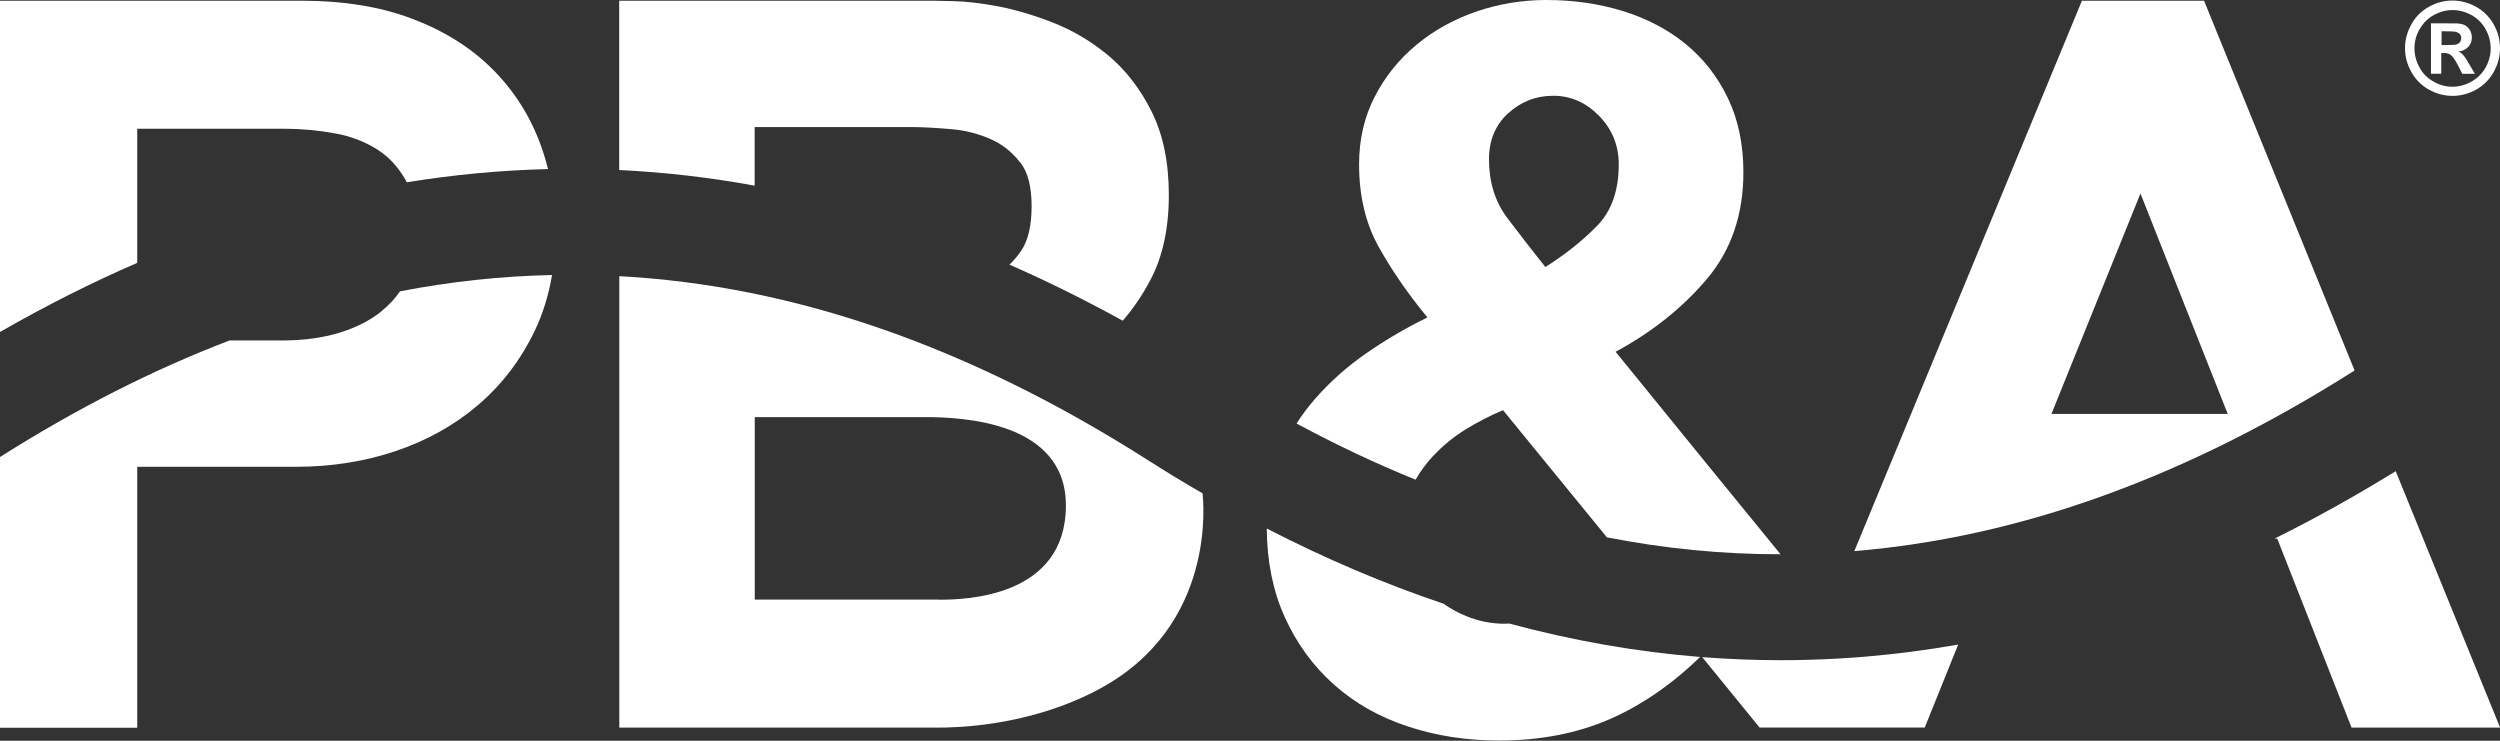 <svg width="189" height="56" viewBox="0 0 189 56" fill="none" xmlns="http://www.w3.org/2000/svg">
<rect x="0" y="0" width="189" height="56" fill="#333333" stroke="none"/>
<g clip-path="url(#clip0_1541_25610)">
<path d="M28.848 23.531C27.976 24.23 26.914 24.769 25.678 25.15C24.394 25.539 22.951 25.738 21.39 25.738H17.356C11.595 27.937 5.809 30.874 0 34.55V55.016H10.374V35.288H22.428C25.044 35.288 27.548 34.891 29.878 34.113C32.248 33.319 34.348 32.152 36.131 30.628C37.93 29.096 39.372 27.206 40.426 25.008C41.045 23.713 41.48 22.3 41.734 20.792C37.906 20.871 34.078 21.284 30.242 22.023C29.854 22.586 29.395 23.078 28.848 23.515V23.531Z" fill="white"/>
<path d="M10.374 9.733H21.525C22.777 9.733 24.069 9.852 25.361 10.09C26.518 10.297 27.58 10.71 28.515 11.297C29.395 11.853 30.1 12.615 30.671 13.623C30.702 13.671 30.726 13.726 30.75 13.782C34.308 13.202 37.874 12.869 41.433 12.781C41.259 12.099 41.053 11.424 40.807 10.773C39.998 8.63 38.762 6.732 37.138 5.136C35.521 3.541 33.476 2.279 31.059 1.381C28.697 0.5 25.947 0.056 22.88 0.056H0V25.095C3.455 23.118 6.911 21.371 10.374 19.871V9.733Z" fill="white"/>
<path d="M57.052 9.606H68.908C69.708 9.606 70.723 9.662 71.935 9.765C72.974 9.852 73.98 10.114 74.931 10.535C75.795 10.916 76.524 11.503 77.158 12.321C77.713 13.028 77.99 14.131 77.99 15.6C77.99 17.068 77.721 18.204 77.19 18.974C76.92 19.363 76.635 19.704 76.318 20.006C79.171 21.26 82.024 22.673 84.877 24.245C85.63 23.388 86.335 22.364 86.962 21.181C87.889 19.442 88.364 17.283 88.364 14.758C88.364 12.234 87.921 10.162 87.057 8.423C86.201 6.708 85.091 5.279 83.768 4.176C82.484 3.112 81.065 2.279 79.536 1.683C78.101 1.127 76.722 0.723 75.438 0.476C74.186 0.246 73.069 0.111 72.126 0.087C71.262 0.064 70.739 0.056 70.556 0.056H46.812V12.853C50.228 13.02 53.644 13.409 57.052 14.036V9.614V9.606Z" fill="white"/>
<path d="M90.908 37.296C89.513 36.486 88.118 35.645 86.732 34.756C73.306 26.214 60.055 21.593 46.82 20.879V55.008H70.889C72.165 55.008 77.76 54.944 83.054 52.118C92.073 47.307 90.948 37.757 90.916 37.296H90.908ZM71.008 45.33H57.06V31.533H69.914C72.704 31.533 80.582 31.85 80.582 38.209C80.582 45.179 72.926 45.338 71.016 45.338L71.008 45.33Z" fill="white"/>
<path d="M166.626 0.056H157.393L140.188 41.663C152.733 40.623 165.295 36.066 178.007 28.008L166.626 0.056ZM161.823 14.639L168.417 31.295H155.087L161.815 14.639H161.823Z" fill="white"/>
<path d="M171.945 40.718H172.159L177.778 55.008H189.008L181.115 35.621C178.064 37.503 175.012 39.202 171.953 40.718H171.945Z" fill="white"/>
<path d="M113.788 47.157C112.773 47.157 111.798 46.966 110.863 46.585C110.229 46.331 109.658 46.013 109.127 45.64C104.666 44.14 100.22 42.25 95.766 39.956C95.789 42.465 96.241 44.703 97.129 46.656C98.04 48.665 99.284 50.364 100.854 51.761C102.423 53.158 104.285 54.214 106.441 54.921C108.597 55.635 110.887 55.984 113.32 55.984C116.411 55.984 119.185 55.453 121.649 54.389C124.074 53.333 126.373 51.761 128.528 49.665C123.718 49.284 118.907 48.435 114.105 47.141C114.001 47.141 113.891 47.149 113.788 47.149V47.157Z" fill="white"/>
<path d="M108.382 34.438C109.095 33.676 109.903 33.017 110.815 32.454C111.726 31.898 112.661 31.414 113.628 31.009L121.482 40.623C125.865 41.48 130.239 41.909 134.606 41.901L129.138 35.2L122.14 26.595C124.874 25.118 127.172 23.292 129.027 21.109C130.873 18.926 131.801 16.235 131.801 13.035C131.801 10.9 131.404 9.026 130.62 7.399C129.835 5.771 128.765 4.414 127.426 3.318C126.079 2.223 124.51 1.405 122.711 0.842C120.912 0.286 118.97 0 116.893 0C115.071 0 113.303 0.294 111.607 0.873C109.911 1.461 108.398 2.294 107.082 3.39C105.759 4.485 104.712 5.787 103.928 7.312C103.143 8.836 102.747 10.535 102.747 12.416C102.747 14.806 103.238 16.886 104.229 18.664C105.22 20.442 106.448 22.221 107.914 23.999C106.345 24.761 104.823 25.65 103.349 26.666C101.875 27.683 100.575 28.834 99.434 30.136C98.911 30.731 98.444 31.358 98.016 32.017C101.019 33.629 104.023 35.05 107.019 36.264C107.391 35.613 107.843 35.002 108.374 34.438H108.382ZM114.009 8.574C114.976 7.685 116.117 7.24 117.432 7.24C118.748 7.24 119.905 7.748 120.896 8.764C121.886 9.781 122.378 11.003 122.378 12.424C122.378 14.401 121.831 15.957 120.745 17.068C119.651 18.188 118.352 19.228 116.83 20.188C115.816 18.918 114.849 17.672 113.937 16.457C113.026 15.242 112.566 13.766 112.566 12.035C112.566 10.614 113.05 9.455 114.009 8.566V8.574Z" fill="white"/>
<path d="M148.041 48.728C145.711 49.141 143.381 49.442 141.051 49.641C139.632 49.76 138.214 49.839 136.787 49.879C136.058 49.903 135.329 49.91 134.6 49.91C132.626 49.91 130.661 49.831 128.688 49.68L133.023 54.999H134.663H145.505H145.513L148.041 48.72V48.728Z" fill="white"/>
<path d="M183.627 6.772C184.19 7.09 184.792 7.248 185.41 7.248C186.029 7.248 186.639 7.09 187.202 6.772C187.764 6.455 188.208 6.01 188.525 5.438C188.842 4.875 189.001 4.279 189.001 3.644C189.001 3.009 188.842 2.414 188.517 1.834C188.192 1.263 187.748 0.818 187.178 0.508C186.607 0.199 186.021 0.04 185.403 0.04C184.784 0.04 184.198 0.199 183.635 0.508C183.072 0.818 182.621 1.255 182.304 1.834C181.979 2.414 181.82 3.009 181.82 3.644C181.82 4.279 181.979 4.867 182.296 5.438C182.613 6.01 183.057 6.455 183.619 6.772H183.627ZM182.93 2.199C183.191 1.739 183.548 1.382 184 1.136C184.451 0.889 184.927 0.762 185.418 0.762C185.91 0.762 186.385 0.889 186.837 1.136C187.289 1.382 187.645 1.739 187.907 2.199C188.168 2.668 188.295 3.144 188.295 3.652C188.295 4.16 188.168 4.637 187.915 5.097C187.661 5.55 187.305 5.907 186.845 6.169C186.393 6.423 185.91 6.558 185.41 6.558C184.911 6.558 184.428 6.431 183.976 6.169C183.516 5.915 183.16 5.557 182.914 5.097C182.66 4.637 182.534 4.16 182.534 3.652C182.534 3.144 182.66 2.66 182.922 2.199H182.93Z" fill="white"/>
<path d="M184.574 4.009H184.772C184.986 4.009 185.168 4.065 185.303 4.176C185.446 4.279 185.62 4.549 185.834 4.962L186.151 5.581H187.102L186.65 4.811C186.492 4.541 186.397 4.382 186.365 4.343C186.254 4.2 186.167 4.097 186.111 4.049C186.048 4.001 185.961 3.946 185.842 3.906C186.167 3.859 186.42 3.739 186.603 3.541C186.785 3.343 186.872 3.112 186.872 2.834C186.872 2.636 186.825 2.453 186.729 2.287C186.634 2.12 186.515 2.001 186.373 1.921C186.23 1.842 186.032 1.787 185.77 1.771C185.683 1.771 185.279 1.763 184.558 1.763H183.781V5.573H184.558V4.001L184.574 4.009ZM184.574 2.366H184.883C185.319 2.366 185.604 2.382 185.715 2.422C185.826 2.461 185.913 2.517 185.977 2.596C186.04 2.676 186.072 2.771 186.072 2.882C186.072 2.993 186.04 3.088 185.977 3.176C185.913 3.263 185.826 3.319 185.723 3.358C185.612 3.39 185.343 3.406 184.891 3.406H184.582V2.366H184.574Z" fill="white"/>
</g>
<defs>
<clipPath id="clip0_1541_25610">
<rect width="189" height="56" fill="white"/>
</clipPath>
</defs>
</svg>
